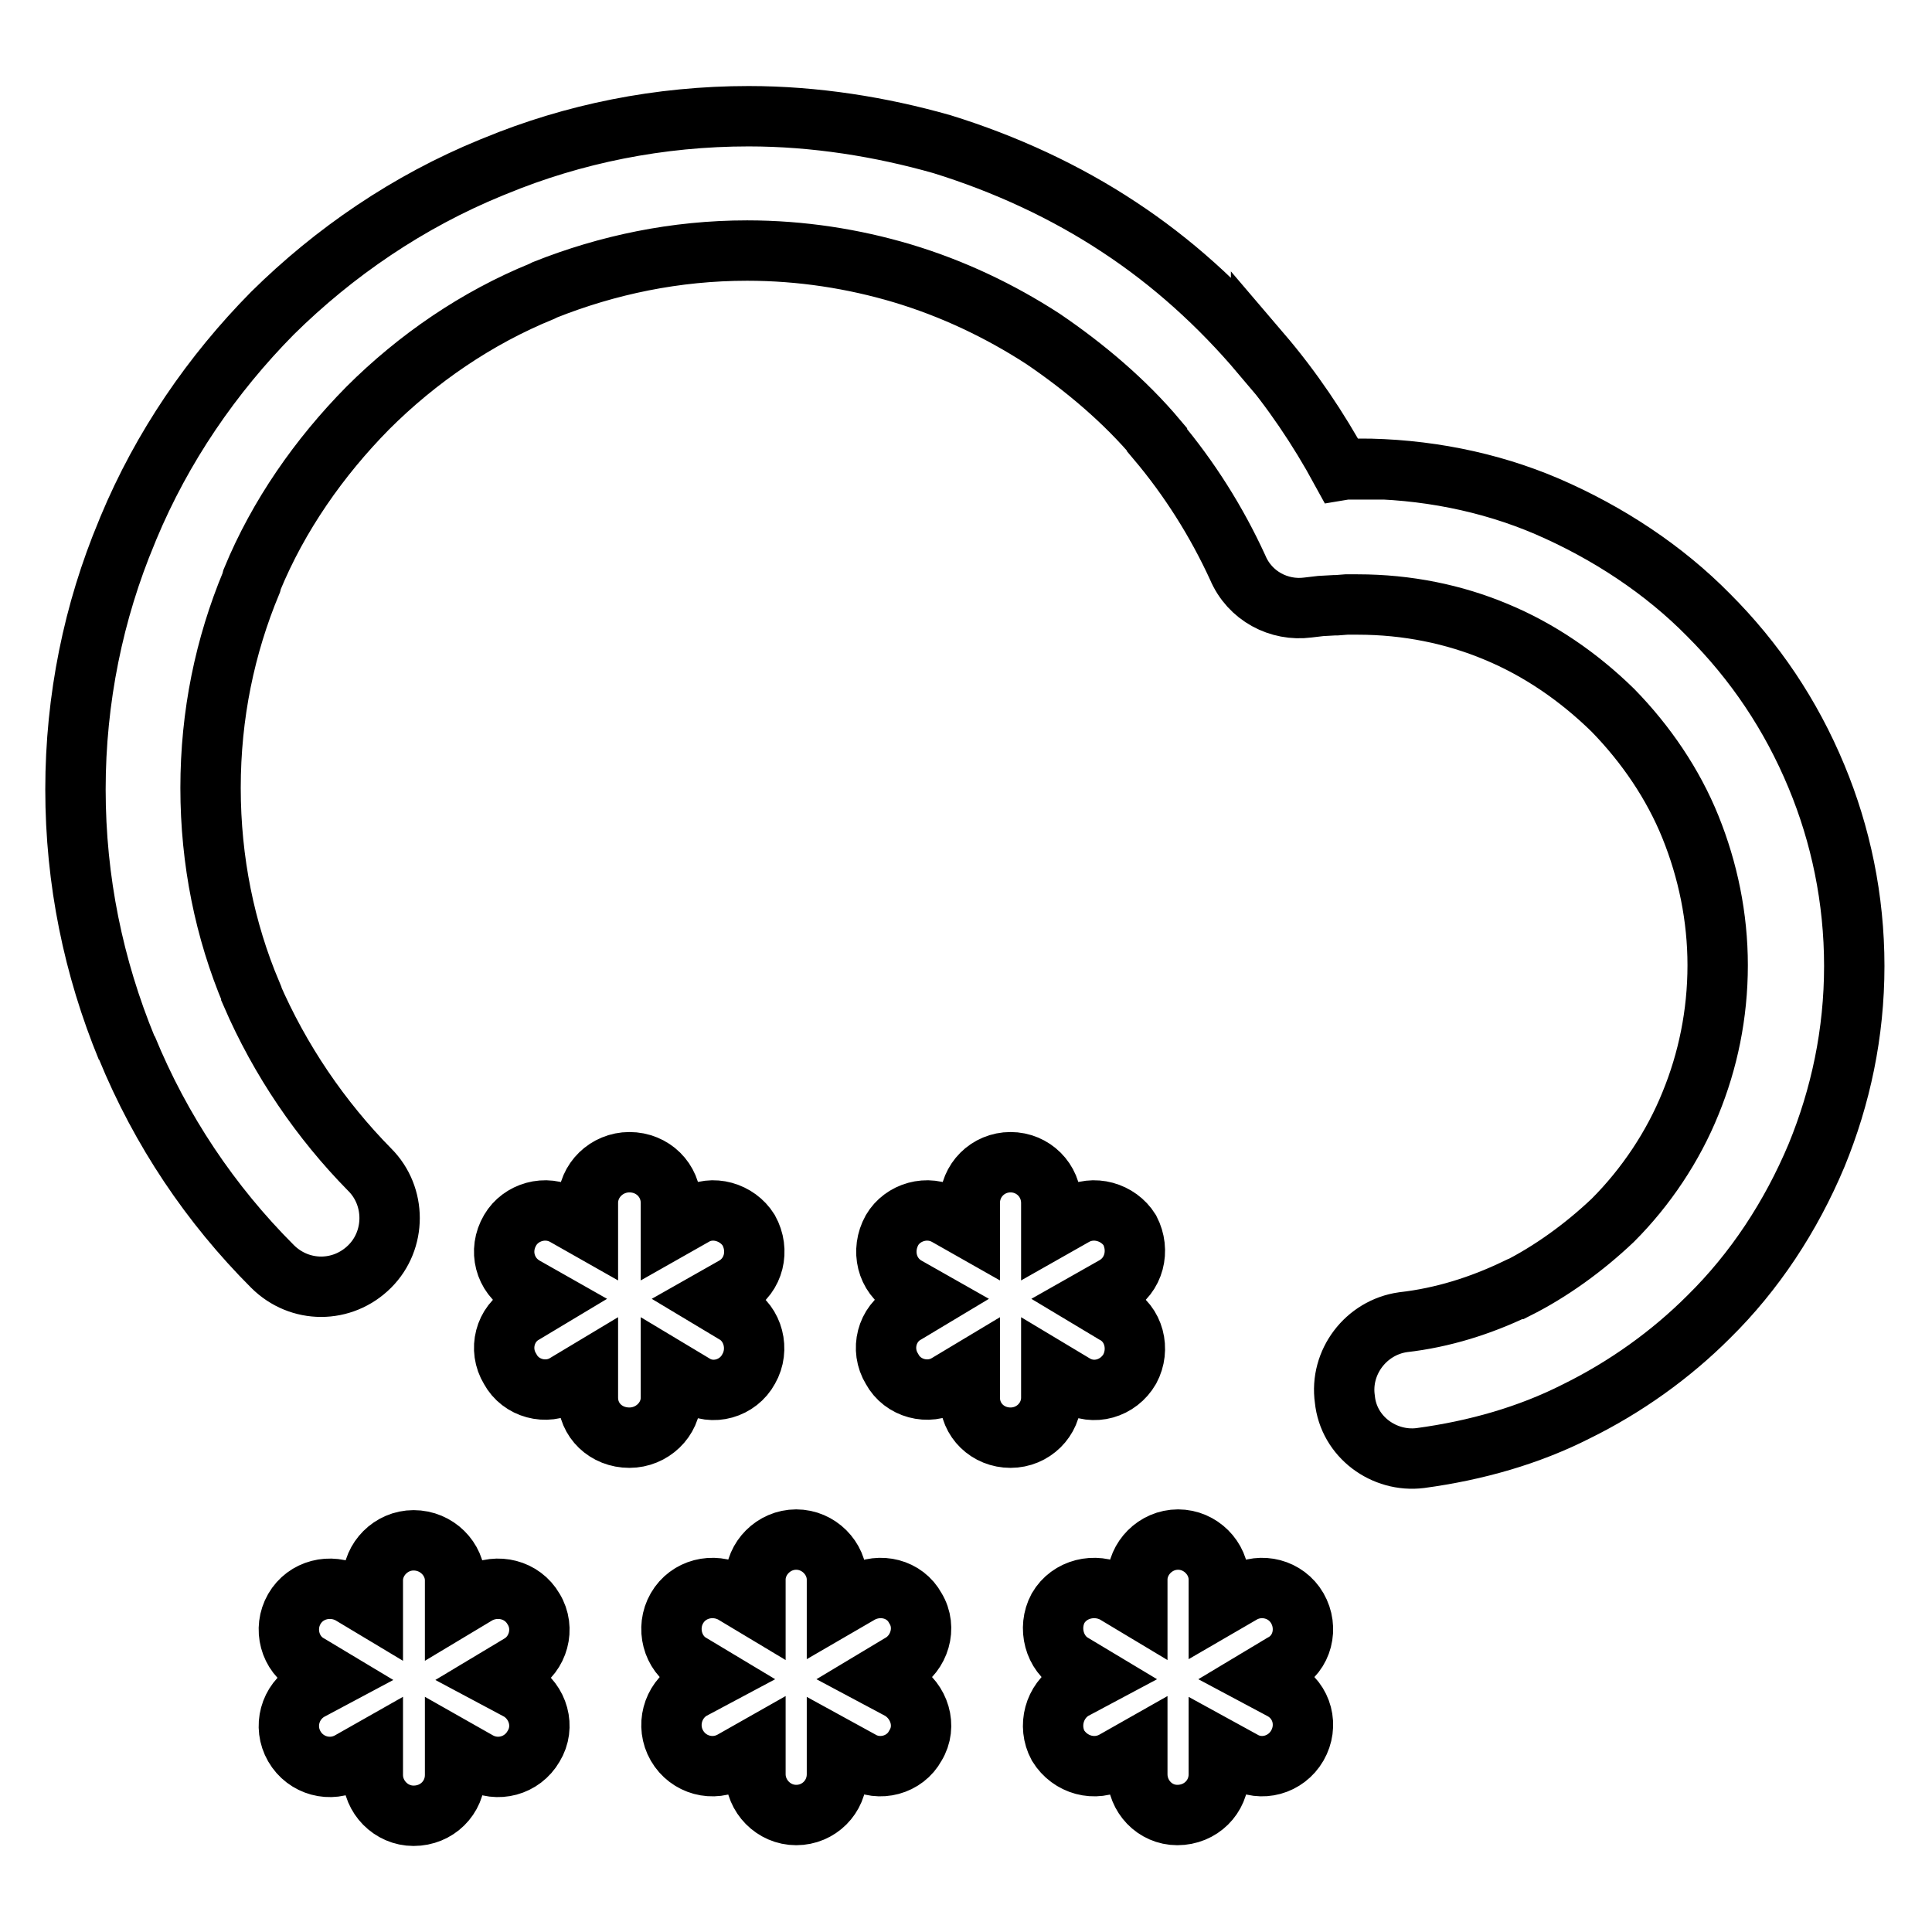 <?xml version="1.0" encoding="utf-8"?>
<!-- Svg Vector Icons : http://www.onlinewebfonts.com/icon -->
<!DOCTYPE svg PUBLIC "-//W3C//DTD SVG 1.1//EN" "http://www.w3.org/Graphics/SVG/1.1/DTD/svg11.dtd">
<svg version="1.1" xmlns="http://www.w3.org/2000/svg" xmlns:xlink="http://www.w3.org/1999/xlink" x="0px" y="0px" viewBox="0 0 256 256" enable-background="new 0 0 256 256" xml:space="preserve">
<g> <path stroke-width="8" fill-opacity="0" stroke="#000000"  d="M161.5,235.1c0,3-2.4,5.4-5.5,5.4c-3,0-5.3-2.5-5.3-5.4v-3.5l-3,1.7c-2.6,1.5-5.9,0.6-7.5-2 c-1.4-2.6-0.5-5.9,2-7.4l3-1.6l-3-1.8c-2.5-1.4-3.4-4.8-2-7.4c1.5-2.6,4.9-3.4,7.5-2l3,1.8v-3.6c0-2.8,2.4-5.3,5.4-5.3 c3,0,5.4,2.5,5.4,5.3v3.6l3.1-1.8c2.5-1.4,5.8-0.6,7.3,2c1.5,2.6,0.7,6-2,7.4l-3,1.8l3,1.6c2.7,1.5,3.5,4.8,2,7.4 c-1.5,2.6-4.8,3.5-7.3,2l-3.1-1.7L161.5,235.1L161.5,235.1z M49,155L49,155c3.5,3.5,3.5,9.3,0,12.8c-3.6,3.6-9.3,3.6-12.9,0 c-8.2-8.2-14.8-18-19.3-29v0.1c-4.4-10.7-6.8-22.2-6.8-34.3c0-12,2.4-23.6,6.8-34.1L17,70c4.5-10.8,11.1-20.4,19.1-28.5 c8.2-8.1,18-14.8,29-19.3l0.5-0.2c10.4-4.3,21.8-6.6,33.6-6.6c8.8,0,17.5,1.4,25.6,3.7c8.4,2.6,16.4,6.3,23.5,11 c7,4.6,13.3,10.3,18.8,16.8v-0.1c4.1,4.8,7.6,10,10.6,15.5l0.6-0.1h1.5h0.1v-0.1c8.8,0,17.4,1.7,25.1,5c8.1,3.5,15.5,8.4,21.4,14.4 c6.1,6.1,10.9,13.2,14.3,21.4c3.2,7.7,5,16.2,5,25.1c0,8.9-1.8,17.3-5,25.1c-3.4,8.1-8.2,15.4-14.3,21.4c-5,5-11,9.3-17.5,12.5l0,0 c-6.3,3.2-13.3,5.2-20.7,6.2c-4.8,0.6-9.5-2.8-10-7.8c-0.7-4.9,2.8-9.5,7.7-10.2c5.3-0.6,10.3-2.2,14.9-4.4l0,0h0.1 c4.6-2.3,9-5.5,12.8-9.1c4.4-4.4,8-9.8,10.3-15.5c2.3-5.6,3.6-11.8,3.6-18.3c0-6.4-1.3-12.6-3.6-18.3c-2.3-5.7-5.9-11-10.3-15.5 c-4.5-4.4-9.7-8-15.5-10.4c-5.5-2.3-11.7-3.6-18.3-3.6l0,0h-1.4h-0.1l-1.3,0.1h-0.3l-1.8,0.1l-1.7,0.2c-3.8,0.5-7.7-1.5-9.3-5.3 c-2.8-6.1-6.4-11.8-10.7-16.9l0,0v-0.1c-4.2-5-9.5-9.5-15.1-13.3c-5.7-3.7-12-6.7-18.7-8.7c-6.4-1.9-13.3-3-20.5-3 c-9.5,0-18.5,1.9-26.8,5.2l-0.4,0.2c-8.6,3.5-16.5,8.9-23.1,15.5c-6.4,6.5-11.8,14.2-15.3,22.7l-0.1,0.4 c-3.5,8.4-5.4,17.5-5.4,27.2c0,9.7,1.9,18.9,5.4,27.2l0,0v0.1C37.1,140.5,42.5,148.4,49,155L49,155z M41,220.6L41,220.6 c-2.6-1.4-3.5-4.8-2-7.4c1.5-2.6,4.8-3.4,7.4-2l3,1.8v-3.6c0-2.8,2.4-5.3,5.4-5.3c3.1,0,5.5,2.5,5.5,5.3v3.6l3-1.8 c2.6-1.4,5.9-0.6,7.4,2c1.6,2.6,0.6,6-1.9,7.4l-3,1.8l3,1.6c2.5,1.5,3.5,4.8,1.9,7.4c-1.5,2.6-4.8,3.5-7.4,2l-3-1.7v3.5 c0,3-2.4,5.4-5.5,5.4c-3,0-5.4-2.5-5.4-5.4v-3.5l-3,1.7c-2.6,1.5-5.9,0.6-7.4-2c-1.5-2.6-0.6-5.9,2-7.4l3-1.6L41,220.6L41,220.6z  M69.5,170.5L69.5,170.5l3,1.7l-3,1.8c-2.6,1.4-3.5,4.8-1.9,7.4c1.4,2.6,4.8,3.5,7.3,2l3-1.8v3.6c0,3,2.4,5.3,5.5,5.3 c3,0,5.5-2.4,5.5-5.3v-3.6l3,1.8c2.5,1.6,5.9,0.6,7.3-2c1.5-2.6,0.6-6-1.9-7.4l-3-1.8l3-1.7c2.6-1.5,3.4-4.8,1.9-7.5 c-1.5-2.4-4.8-3.4-7.3-1.9l-3,1.7v-3.4c0-3-2.4-5.4-5.5-5.4c-3,0-5.5,2.4-5.5,5.4v3.4l-3-1.7c-2.6-1.5-5.9-0.5-7.3,1.9 C66,165.7,66.9,169,69.5,170.5L69.5,170.5z M139.3,185.2L139.3,185.2v-3.6l3,1.8c2.6,1.6,5.9,0.6,7.4-2c1.4-2.6,0.6-6-2.1-7.4 l-3-1.8l3-1.7c2.7-1.5,3.5-4.8,2.1-7.5c-1.5-2.4-4.8-3.4-7.4-1.9l-3,1.7v-3.4c0-3-2.4-5.4-5.4-5.4c-3,0-5.4,2.4-5.4,5.4v3.4l-3-1.7 c-2.6-1.5-5.9-0.5-7.3,1.9c-1.5,2.7-0.7,6,1.9,7.5l3,1.7l-3,1.8c-2.6,1.4-3.5,4.8-1.9,7.4c1.4,2.6,4.8,3.5,7.3,2l3-1.8v3.6 c0,3,2.4,5.3,5.4,5.3C136.9,190.5,139.3,188.1,139.3,185.2L139.3,185.2z M110.9,235.1L110.9,235.1c0,3-2.4,5.4-5.4,5.4 s-5.4-2.5-5.4-5.4v-3.5l-3,1.7c-2.6,1.5-5.9,0.6-7.4-2c-1.5-2.6-0.6-5.9,1.9-7.4l3-1.6l-3-1.8c-2.5-1.4-3.4-4.8-1.9-7.4 c1.5-2.6,4.8-3.4,7.4-2l3,1.8v-3.6c0-2.8,2.4-5.3,5.4-5.3s5.4,2.5,5.4,5.3v3.6l3.1-1.8c2.6-1.4,5.9-0.6,7.3,2c1.6,2.6,0.5,6-2,7.4 l-3,1.8l3,1.6c2.5,1.5,3.6,4.8,2,7.4c-1.4,2.6-4.8,3.5-7.3,2l-3.1-1.7V235.1L110.9,235.1z"/></g>
</svg>